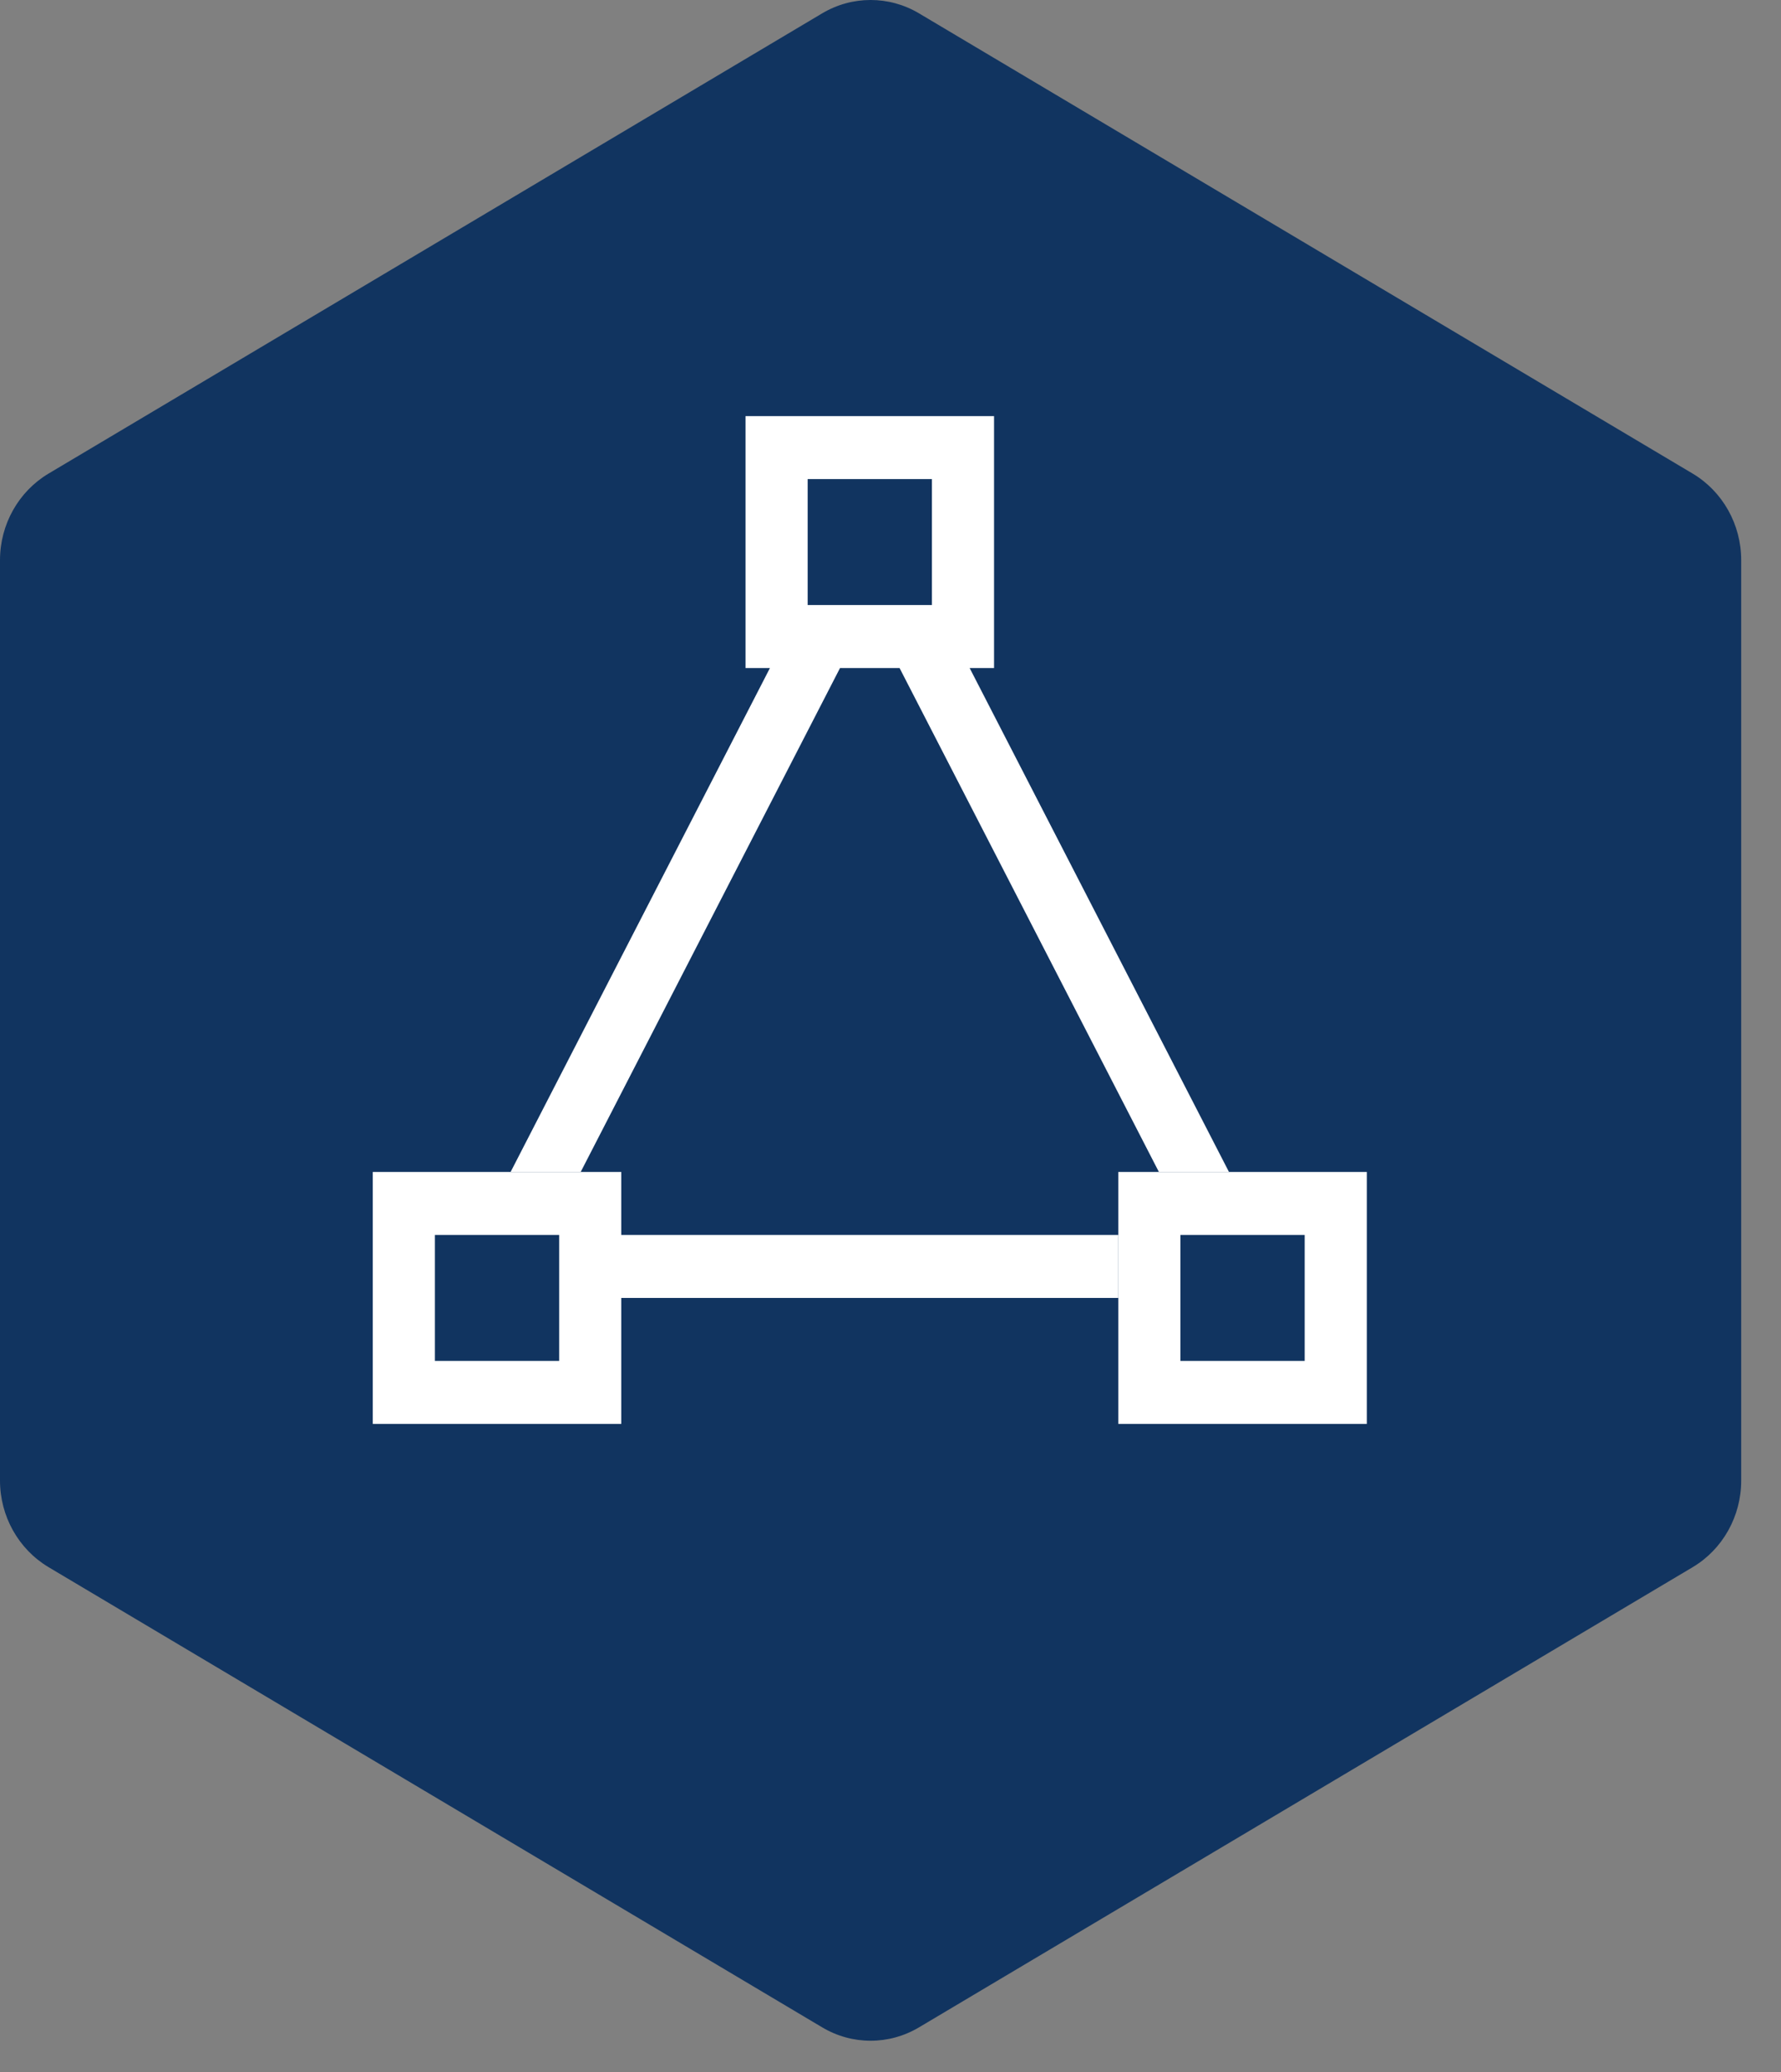<svg width="43" height="50" viewBox="0 0 43 50" fill="none" xmlns="http://www.w3.org/2000/svg">
<rect x="0" y="0" width="43" height="50" fill="#808080" stroke="none"/>
<path d="M42.039 35.729V13.517C42.039 12.656 41.592 11.861 40.868 11.429L22.19 0.323C21.466 -0.108 20.573 -0.108 19.849 0.323L1.171 11.429C0.447 11.861 1.01328e-06 12.656 1.01328e-06 13.517L0 35.729C-9.99998e-07 36.589 0.447 37.385 1.171 37.817L19.849 48.922C20.573 49.354 21.466 49.354 22.19 48.922L40.868 37.818C41.592 37.387 42.039 36.591 42.039 35.73V35.729Z" fill="#113460"/>
<g clip-path="url(#clip0_395_30962)">
<path fill-rule="evenodd" clip-rule="evenodd" d="M27 28.281V34.361H33V28.281H27ZM28.5 32.841H31.5V29.801H28.5V32.841Z" fill="white"/>
<path fill-rule="evenodd" clip-rule="evenodd" d="M9 28.281V34.361H15V31.321H27V29.801H15V28.281H9ZM10.5 32.841H13.5V29.801H10.5V32.841Z" fill="white"/>
<path fill-rule="evenodd" clip-rule="evenodd" d="M29.672 28.281H27.98L21.719 16.121H20.281L14.02 28.281H12.328L18.589 16.121H18V10.041H24V16.121H23.411L29.672 28.281ZM22.5 14.601H19.5V11.561H22.5V14.601Z" fill="white"/>
</g>
<defs>
<clipPath id="clip0_395_30962">
<rect width="30" height="38" fill="white" transform="translate(6 7)"/>
</clipPath>
</defs>
</svg>
